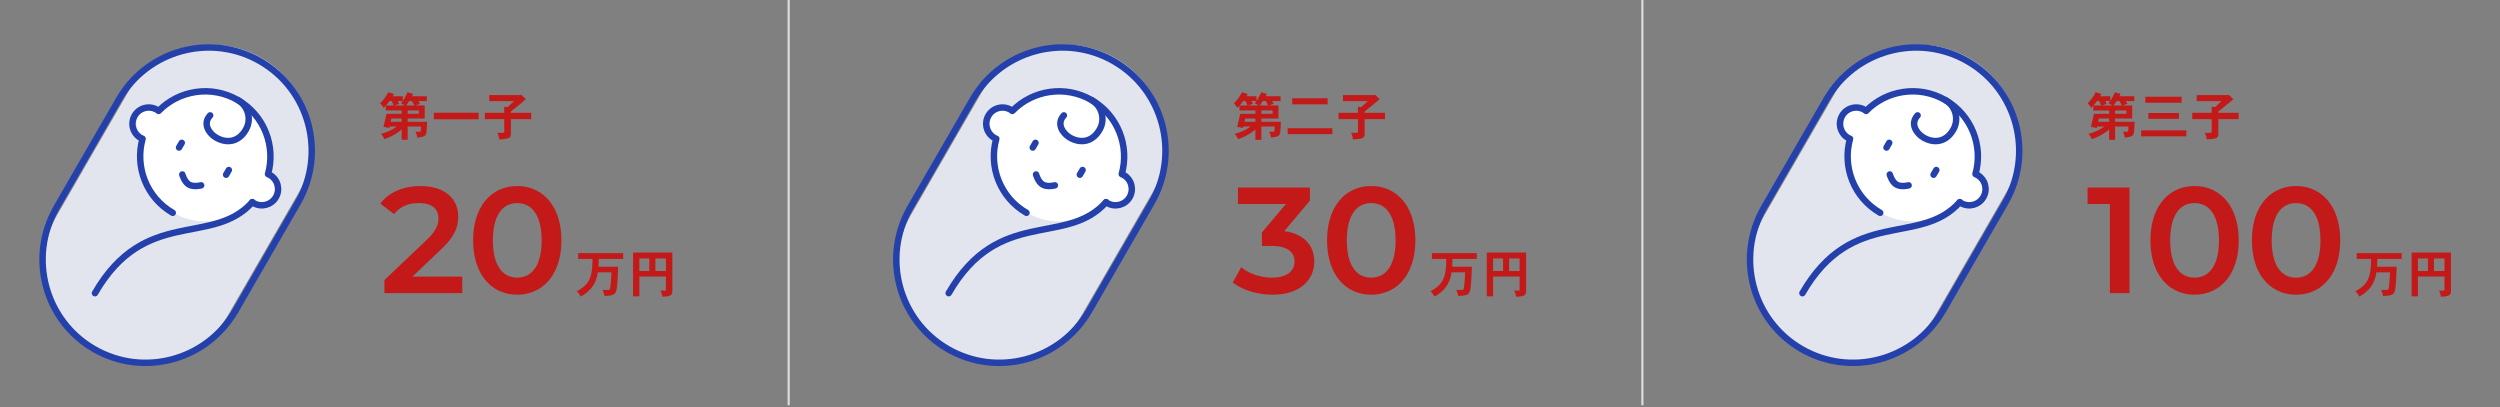 <svg width="1160" height="189" fill="none" xmlns="http://www.w3.org/2000/svg"><rect width="100%" height="100%" fill="#808080" stroke="none"/><g clip-path="url(#a)"><path d="M138.857 88.985c12.422-21.515 4.67-49.246-17.314-61.938-21.985-12.693-49.877-5.541-62.298 15.974L26.438 99.844c-12.422 21.515-4.67 49.246 17.314 61.939 21.985 12.693 49.877 5.541 62.298-15.974l32.807-56.824Z" fill="#E2E4EE"/><path d="M80.36 98.702c14.318 8.266 32.611 3.385 40.86-10.903 8.249-14.287 3.329-32.57-10.987-40.836-14.317-8.266-32.61-3.385-40.86 10.903-8.248 14.287-3.33 32.57 10.988 40.836Z" fill="#fff"/><path d="M66.667 63.205c3.268 1.887 7.445.773 9.328-2.489 1.883-3.262.76-7.435-2.508-9.323-3.269-1.887-7.445-.772-9.328 2.49-1.884 3.261-.76 7.435 2.508 9.322Zm51.731 30.912c3.109 1.795 7.081.735 8.872-2.367 1.791-3.103.723-7.073-2.386-8.867-3.109-1.795-7.081-.735-8.872 2.367-1.791 3.103-.723 7.072 2.386 8.867Z" fill="#fff"/><path d="M138.174 94.086c13.294-23.025 5.487-52.419-17.433-65.652-22.92-13.232-52.28-5.296-65.573 17.729-.053.093-.093.186-.14.282l-.017-.01-28.947 50.138.017.009c-13.074 22.985-5.253 52.191 17.574 65.37 22.826 13.179 52.03 5.349 65.399-17.465l.016.009 28.947-50.137-.016-.01c.053-.092.12-.17.173-.263Zm-53.84-27.814-1.259 2.18m23.103 10.431-1.259 2.18" stroke="#2441AB" stroke-width="3" stroke-linecap="round" stroke-linejoin="round"/><path d="M110.358 46.419c4.827 2.787 6.485 8.947 3.703 13.764-3.495 6.055-9.163 6.336-13.772 3.675-3.238-1.87-6.442-6.408-2.777-10.323m19.563 40.272c-18.54 20.811-49.792 1.997-73.015 42.221" stroke="#2441AB" stroke-width="3" stroke-linecap="round" stroke-linejoin="round"/><path d="M73.604 51.474c9.419-9.654 24.508-12.118 36.751-5.05M80.153 98.737C67.915 91.67 62.504 77.372 66.15 64.385m44.208-17.965c12.238 7.066 17.649 21.365 14.003 34.352M73.604 51.474c-.256-.198-.504-.4-.788-.564-3.62-2.09-8.243-.857-10.329 2.757-2.086 3.613-.843 8.232 2.777 10.323.29.167.591.275.883.4m50.928 29.417c.206.148.393.315.617.444 3.621 2.09 8.243.857 10.329-2.756 2.086-3.613.843-8.233-2.777-10.323-.29-.167-.591-.276-.883-.4m-39.767.183s.926 3.441 3.11 4.702c2.184 1.261 5.627.343 5.627.343" stroke="#2441AB" stroke-width="3" stroke-linecap="round" stroke-linejoin="round"/></g><path d="M179 51.271v-2.208l-1.008 1.008c-.408-.768-.936-1.536-1.632-2.16 1.296-1.248 2.256-2.328 3.792-5.112l2.64.816c-.192.36-.408.72-.576 1.056h4.68v2.136a22.877 22.877 0 0 0 2.16-3.96l2.592.672c-.144.36-.288.768-.504 1.152h6.912v2.208h-3.96c.288.432.528.84.744 1.32l-2.28.744h4.512v6.072h-7.92v1.488h9.024a59.439 59.439 0 0 1-.264 4.608c-.24 2.112-1.056 2.328-4.296 2.736-.144-.96-.384-1.872-.864-2.712h1.344c1.056 0 1.056-.024 1.128-.72.048-.36.072-.864.096-1.704h-6.168v6.144h-2.784v-4.728c-2.064 1.656-4.488 3.24-8.04 4.416-.384-.864-.888-1.704-1.56-2.448 3.36-.864 5.568-2.064 7.32-3.384h-3.336l-.12.672-2.712-.528c.504-2.016.96-4.104 1.416-6.048h7.032v-1.536H179Zm15.36 0h-5.208v1.536h5.208v-1.536Zm-5.904-2.328h3.792a15.549 15.549 0 0 0-1.128-2.064h-1.272a38.832 38.832 0 0 1-1.392 2.064Zm-2.088 6.072h-4.776l-.312 1.488h5.088v-1.488ZM185.24 48.2l-2.304.744h4.848c-.48-.384-1.08-.696-1.704-1.032l.72-1.032h-2.256c.264.408.456.792.696 1.32Zm-6.168.744h3.6c-.264-.672-.6-1.368-.936-2.064h-1.032c-.456.672-.984 1.392-1.632 2.064Zm22.248 3.36h20.784v3.048H201.32v-3.048Zm40.224-8.208.336-.144 2.112 2.064c-2.04 1.776-2.52 2.184-6.936 5.736v.6h9.432v2.928h-9.432v6.888c0 1.92-1.032 2.304-5.4 2.52-.192-1.056-.384-2.088-.888-3.072h2.808c.312 0 .384-.192.384-.48V55.28h-9v-2.928h9V49.52l1.512.192c1.032-.912 2.16-1.944 3.072-2.784h-11.52v-2.832h14.52Zm-50.156 84.235h23.1v7.7h-36.12v-6.09l19.46-18.48c4.76-4.55 5.6-7.42 5.6-10.15 0-4.48-3.08-7.07-9.1-7.07-4.76 0-8.75 1.61-11.48 5.11l-6.37-4.9c3.78-5.11 10.57-8.12 18.62-8.12 10.64 0 17.5 5.39 17.5 14.07 0 4.76-1.33 9.1-8.12 15.47l-13.09 12.46Zm48.587 8.4c-11.62 0-20.44-9.1-20.44-25.2s8.82-25.2 20.44-25.2c11.69 0 20.51 9.1 20.51 25.2s-8.82 25.2-20.51 25.2Zm0-7.91c6.72 0 11.34-5.46 11.34-17.29 0-11.83-4.62-17.29-11.34-17.29-6.65 0-11.27 5.46-11.27 17.29 0 11.83 4.62 17.29 11.27 17.29Zm28.297-11.366h20.856v2.688H277.8c0 1.128-.048 2.4-.096 3.624h9.096c-.192 5.64-.36 10.248-1.08 11.784-.456 1.032-1.344 1.704-5.256 1.752-.168-.936-.408-1.8-.912-2.76h2.664c.6 0 .792 0 1.032-1.896.048-.432.312-2.952.456-6.288h-6.336c-.288 2.04-1.08 7.56-7.896 11.256-.48-.888-1.008-1.704-1.848-2.448 6.552-3.552 7.2-7.464 7.296-15.024h-6.648v-2.688Zm33 2.472h-4.608v5.808h4.608v-5.808Zm7.704 0h-4.872v5.808h4.872v-5.808Zm-15.24-2.736h18.24v17.784c0 2.424-1.488 2.52-4.656 2.712-.144-.888-.384-1.896-.888-2.832h2.184c.216 0 .36-.096.36-.336v-6.192h-12.312v9.168h-2.928v-20.304Z" fill="#C31919"/><path stroke="#DDD" d="M365.934.031v188"/><g clip-path="url(#b)"><path d="M534.989 88.985c12.422-21.515 4.67-49.246-17.315-61.938-21.984-12.693-49.876-5.541-62.297 15.974L422.57 99.844c-12.422 21.515-4.67 49.246 17.314 61.939 21.985 12.693 49.876 5.541 62.298-15.974l32.807-56.824Z" fill="#E2E4EE"/><path d="M476.493 98.702c14.317 8.266 32.61 3.385 40.859-10.903 8.248-14.287 3.329-32.57-10.988-40.836-14.316-8.266-32.61-3.385-40.858 10.903-8.249 14.287-3.33 32.57 10.987 40.836Z" fill="#fff"/><path d="M462.799 63.205c3.268 1.887 7.444.773 9.328-2.489 1.883-3.262.76-7.435-2.509-9.323-3.268-1.887-7.444-.772-9.328 2.49-1.883 3.261-.76 7.435 2.509 9.322Zm51.731 30.912c3.109 1.795 7.081.735 8.872-2.367 1.791-3.103.723-7.073-2.386-8.867-3.109-1.795-7.081-.735-8.872 2.367-1.791 3.103-.723 7.072 2.386 8.867Z" fill="#fff"/><path d="M534.306 94.086c13.294-23.025 5.487-52.419-17.433-65.652-22.919-13.232-52.279-5.296-65.573 17.729-.053.093-.093.186-.141.282l-.016-.01-28.947 50.138.017.009c-13.074 22.985-5.253 52.191 17.574 65.37 22.826 13.179 52.03 5.349 65.399-17.465l.016.009 28.947-50.137-.016-.01c.053-.092.12-.17.173-.263Zm-53.84-27.814-1.259 2.18m23.103 10.431-1.259 2.18" stroke="#2441AB" stroke-width="3" stroke-linecap="round" stroke-linejoin="round"/><path d="M506.49 46.419c4.827 2.787 6.484 8.947 3.703 13.764-3.496 6.055-9.163 6.336-13.772 3.675-3.238-1.87-6.443-6.408-2.777-10.323m19.563 40.272c-18.539 20.811-49.792 1.997-73.015 42.221" stroke="#2441AB" stroke-width="3" stroke-linecap="round" stroke-linejoin="round"/><path d="M469.736 51.474c9.419-9.654 24.508-12.118 36.751-5.05m-30.202 52.313c-12.238-7.066-17.649-21.365-14.003-34.352M506.49 46.42c12.238 7.066 17.649 21.365 14.003 34.352m-50.757-29.298c-.257-.198-.504-.4-.788-.564-3.621-2.09-8.243-.857-10.329 2.757-2.086 3.613-.843 8.232 2.777 10.323.29.167.591.275.883.4m50.928 29.417c.206.148.393.315.617.444 3.621 2.09 8.243.857 10.329-2.756 2.086-3.613.843-8.233-2.777-10.323-.29-.167-.591-.276-.883-.4m-39.767.183s.925 3.441 3.11 4.702c2.184 1.261 5.627.343 5.627.343" stroke="#2441AB" stroke-width="3" stroke-linecap="round" stroke-linejoin="round"/></g><path d="M575.132 51.271v-2.208l-1.008 1.008c-.408-.768-.936-1.536-1.632-2.16 1.296-1.248 2.256-2.328 3.792-5.112l2.64.816c-.192.36-.408.72-.576 1.056h4.68v2.136a22.877 22.877 0 0 0 2.16-3.96l2.592.672c-.144.36-.288.768-.504 1.152h6.912v2.208h-3.96c.288.432.528.84.744 1.32l-2.28.744h4.512v6.072h-7.92v1.488h9.024a59.439 59.439 0 0 1-.264 4.608c-.24 2.112-1.056 2.328-4.296 2.736-.144-.96-.384-1.872-.864-2.712h1.344c1.056 0 1.056-.024 1.128-.72.048-.36.072-.864.096-1.704h-6.168v6.144H582.5v-4.728c-2.064 1.656-4.488 3.24-8.04 4.416-.384-.864-.888-1.704-1.56-2.448 3.36-.864 5.568-2.064 7.32-3.384h-3.336l-.12.672-2.712-.528c.504-2.016.96-4.104 1.416-6.048h7.032v-1.536h-7.368Zm15.36 0h-5.208v1.536h5.208v-1.536Zm-5.904-2.328h3.792a15.549 15.549 0 0 0-1.128-2.064h-1.272a38.832 38.832 0 0 1-1.392 2.064Zm-2.088 6.072h-4.776l-.312 1.488h5.088v-1.488Zm-1.128-6.816-2.304.744h4.848c-.48-.384-1.08-.696-1.704-1.032l.72-1.032h-2.256c.264.408.456.792.696 1.32Zm-6.168.744h3.6c-.264-.672-.6-1.368-.936-2.064h-1.032c-.456.672-.984 1.392-1.632 2.064Zm24.408-3.36h16.416v2.832h-16.416v-2.832Zm-2.136 13.896h20.76v2.76h-20.76v-2.76Zm40.2-15.384.336-.144 2.112 2.064c-2.04 1.776-2.52 2.184-6.936 5.736v.6h9.432v2.928h-9.432v6.888c0 1.92-1.032 2.304-5.4 2.52-.192-1.056-.384-2.088-.888-3.072h2.808c.312 0 .384-.192.384-.48V55.28h-9v-2.928h9V49.52l1.512.192c1.032-.912 2.16-1.944 3.072-2.784h-11.52v-2.832h14.52Zm-41.789 63.166c9.24 1.19 13.93 6.72 13.93 14.07 0 8.26-6.23 15.4-19.39 15.4-6.93 0-13.86-2.1-18.41-5.67l3.92-7.07c3.5 2.94 8.82 4.83 14.35 4.83 6.51 0 10.36-2.87 10.36-7.42 0-4.41-3.22-7.28-10.64-7.28h-4.48v-6.23l11.13-13.23h-22.26v-7.63h33.39v6.09l-11.9 14.14Zm40.322 29.47c-11.62 0-20.44-9.1-20.44-25.2s8.82-25.2 20.44-25.2c11.69 0 20.51 9.1 20.51 25.2s-8.82 25.2-20.51 25.2Zm0-7.91c6.72 0 11.34-5.46 11.34-17.29 0-11.83-4.62-17.29-11.34-17.29-6.65 0-11.27 5.46-11.27 17.29 0 11.83 4.62 17.29 11.27 17.29Zm28.195-11.366h20.856v2.688h-11.328c0 1.128-.048 2.4-.096 3.624h9.096c-.192 5.64-.36 10.248-1.08 11.784-.456 1.032-1.344 1.704-5.256 1.752-.168-.936-.408-1.8-.912-2.76h2.664c.6 0 .792 0 1.032-1.896.048-.432.312-2.952.456-6.288H673.5c-.288 2.04-1.08 7.56-7.896 11.256-.48-.888-1.008-1.704-1.848-2.448 6.552-3.552 7.2-7.464 7.296-15.024h-6.648v-2.688Zm33 2.472h-4.608v5.808h4.608v-5.808Zm7.704 0h-4.872v5.808h4.872v-5.808Zm-15.24-2.736h18.24v17.784c0 2.424-1.488 2.52-4.656 2.712-.144-.888-.384-1.896-.888-2.832h2.184c.216 0 .36-.096.36-.336v-6.192h-12.312v9.168h-2.928v-20.304Z" fill="#C31919"/><path stroke="#DDD" d="M762.066.031v188"/><g clip-path="url(#c)"><path d="M931.121 88.985c12.422-21.515 4.67-49.246-17.315-61.938-21.984-12.693-49.876-5.541-62.298 15.974l-32.807 56.823c-12.421 21.515-4.669 49.246 17.315 61.939 21.985 12.693 49.876 5.541 62.298-15.974l32.807-56.824Z" fill="#E2E4EE"/><path d="M872.624 98.702c14.317 8.266 32.611 3.385 40.859-10.903 8.249-14.287 3.33-32.57-10.987-40.836-14.317-8.266-32.61-3.385-40.859 10.903-8.249 14.287-3.329 32.57 10.987 40.836Z" fill="#fff"/><path d="M858.931 63.205c3.268 1.887 7.444.773 9.327-2.489 1.884-3.262.761-7.435-2.508-9.323-3.268-1.887-7.445-.772-9.328 2.49-1.883 3.261-.76 7.435 2.509 9.322Zm51.731 30.912c3.108 1.795 7.08.735 8.872-2.367 1.791-3.103.723-7.073-2.386-8.867-3.109-1.795-7.081-.735-8.872 2.367-1.791 3.103-.723 7.072 2.386 8.867Z" fill="#fff"/><path d="M930.438 94.086c13.294-23.025 5.486-52.419-17.433-65.652-22.92-13.232-52.279-5.296-65.573 17.729-.053.093-.093.186-.141.282l-.016-.01-28.947 50.138.016.009c-13.073 22.985-5.252 52.191 17.575 65.37 22.826 13.179 52.03 5.349 65.399-17.465l.016.009 28.947-50.137-.017-.01c.054-.092.121-.17.174-.263Zm-53.84-27.814-1.259 2.18m23.102 10.431-1.258 2.18" stroke="#2441AB" stroke-width="3" stroke-linecap="round" stroke-linejoin="round"/><path d="M902.622 46.419c4.827 2.787 6.484 8.947 3.703 13.764-3.496 6.055-9.163 6.336-13.772 3.675-3.238-1.87-6.443-6.408-2.777-10.323m19.562 40.272c-18.539 20.811-49.791 1.997-73.014 42.221" stroke="#2441AB" stroke-width="3" stroke-linecap="round" stroke-linejoin="round"/><path d="M865.868 51.474c9.418-9.654 24.508-12.118 36.751-5.05m-30.202 52.313c-12.238-7.066-17.649-21.365-14.003-34.352m44.208-17.965c12.238 7.066 17.649 21.365 14.003 34.352m-50.757-29.298c-.257-.198-.505-.4-.789-.564-3.62-2.09-8.242-.857-10.328 2.757-2.086 3.613-.843 8.232 2.777 10.323.29.167.591.275.883.4m50.928 29.417c.205.148.393.315.617.444 3.621 2.09 8.243.857 10.329-2.756 2.086-3.613.843-8.233-2.778-10.323-.289-.167-.59-.276-.882-.4m-39.768.183s.926 3.441 3.111 4.702c2.184 1.261 5.627.343 5.627.343" stroke="#2441AB" stroke-width="3" stroke-linecap="round" stroke-linejoin="round"/></g><path d="M971.264 51.271v-2.208l-1.008 1.008c-.408-.768-.936-1.536-1.632-2.16 1.296-1.248 2.256-2.328 3.792-5.112l2.64.816c-.192.36-.408.72-.576 1.056h4.68v2.136a22.877 22.877 0 0 0 2.16-3.96l2.592.672c-.144.36-.288.768-.504 1.152h6.912v2.208h-3.96c.288.432.528.84.744 1.32l-2.28.744h4.512v6.072h-7.92v1.488h9.024a59.439 59.439 0 0 1-.264 4.608c-.24 2.112-1.056 2.328-4.296 2.736-.144-.96-.384-1.872-.864-2.712h1.344c1.056 0 1.056-.024 1.128-.72.048-.36.072-.864.096-1.704h-6.168v6.144h-2.784v-4.728c-2.064 1.656-4.488 3.24-8.04 4.416-.384-.864-.888-1.704-1.56-2.448 3.36-.864 5.568-2.064 7.32-3.384h-3.336l-.12.672-2.712-.528c.504-2.016.96-4.104 1.416-6.048h7.032v-1.536h-7.368Zm15.36 0h-5.208v1.536h5.208v-1.536Zm-5.904-2.328h3.792a15.549 15.549 0 0 0-1.128-2.064h-1.272a38.832 38.832 0 0 1-1.392 2.064Zm-2.088 6.072h-4.776l-.312 1.488h5.088v-1.488Zm-1.128-6.816-2.304.744h4.848c-.48-.384-1.08-.696-1.704-1.032l.72-1.032h-2.256c.264.408.456.792.696 1.32Zm-6.168.744h3.6c-.264-.672-.6-1.368-.936-2.064h-1.032c-.456.672-.984 1.392-1.632 2.064Zm24.072-4.056h16.852v2.784h-16.852v-2.784Zm1.44 7.56h14.182v2.664h-14.182v-2.664Zm-3.336 8.04h20.928v2.76h-20.928v-2.76Zm40.298-16.392.33-.144 2.12 2.064c-2.04 1.776-2.52 2.184-6.94 5.736v.6h9.43v2.928h-9.43v6.888c0 1.92-1.03 2.304-5.4 2.52-.19-1.056-.38-2.088-.89-3.072h2.81c.31 0 .38-.192.38-.48V55.28h-9v-2.928h9V49.52l1.52.192c1.03-.912 2.16-1.944 3.07-2.784h-11.52v-2.832h14.52Zm-65.18 42.936h19.46v49h-9.1v-41.37h-10.36v-7.63Zm49.62 49.7c-11.62 0-20.44-9.1-20.44-25.2s8.82-25.2 20.44-25.2c11.69 0 20.51 9.1 20.51 25.2s-8.82 25.2-20.51 25.2Zm0-7.91c6.72 0 11.34-5.46 11.34-17.29 0-11.83-4.62-17.29-11.34-17.29-6.65 0-11.27 5.46-11.27 17.29 0 11.83 4.62 17.29 11.27 17.29Zm47.1 7.91c-11.62 0-20.44-9.1-20.44-25.2s8.82-25.2 20.44-25.2c11.69 0 20.51 9.1 20.51 25.2s-8.82 25.2-20.51 25.2Zm0-7.91c6.72 0 11.34-5.46 11.34-17.29 0-11.83-4.62-17.29-11.34-17.29-6.65 0-11.27 5.46-11.27 17.29 0 11.83 4.62 17.29 11.27 17.29Zm28.19-11.366h20.85v2.688h-11.33c0 1.128-.04 2.4-.09 3.624h9.09c-.19 5.64-.36 10.248-1.08 11.784-.45 1.032-1.34 1.704-5.25 1.752-.17-.936-.41-1.8-.91-2.76h2.66c.6 0 .79 0 1.03-1.896.05-.432.31-2.952.46-6.288h-6.34c-.29 2.04-1.08 7.56-7.89 11.256-.48-.888-1.01-1.704-1.85-2.448 6.55-3.552 7.2-7.464 7.29-15.024h-6.64v-2.688Zm33 2.472h-4.61v5.808h4.61v-5.808Zm7.7 0h-4.87v5.808h4.87v-5.808Zm-15.24-2.736h18.24v17.784c0 2.424-1.49 2.52-4.66 2.712-.14-.888-.38-1.896-.88-2.832h2.18c.22 0 .36-.096.36-.336v-6.192h-12.31v9.168H1119v-20.304Z" fill="#C31919"/><defs><clipPath id="a"><path fill="#fff" transform="rotate(30 40 149.282)" d="M0 0h99v160H0z"/></clipPath><clipPath id="b"><path fill="#fff" transform="rotate(30 238.066 888.474)" d="M0 0h99v160H0z"/></clipPath><clipPath id="c"><path fill="#fff" transform="rotate(30 436.132 1627.667)" d="M0 0h99v160H0z"/></clipPath></defs></svg>